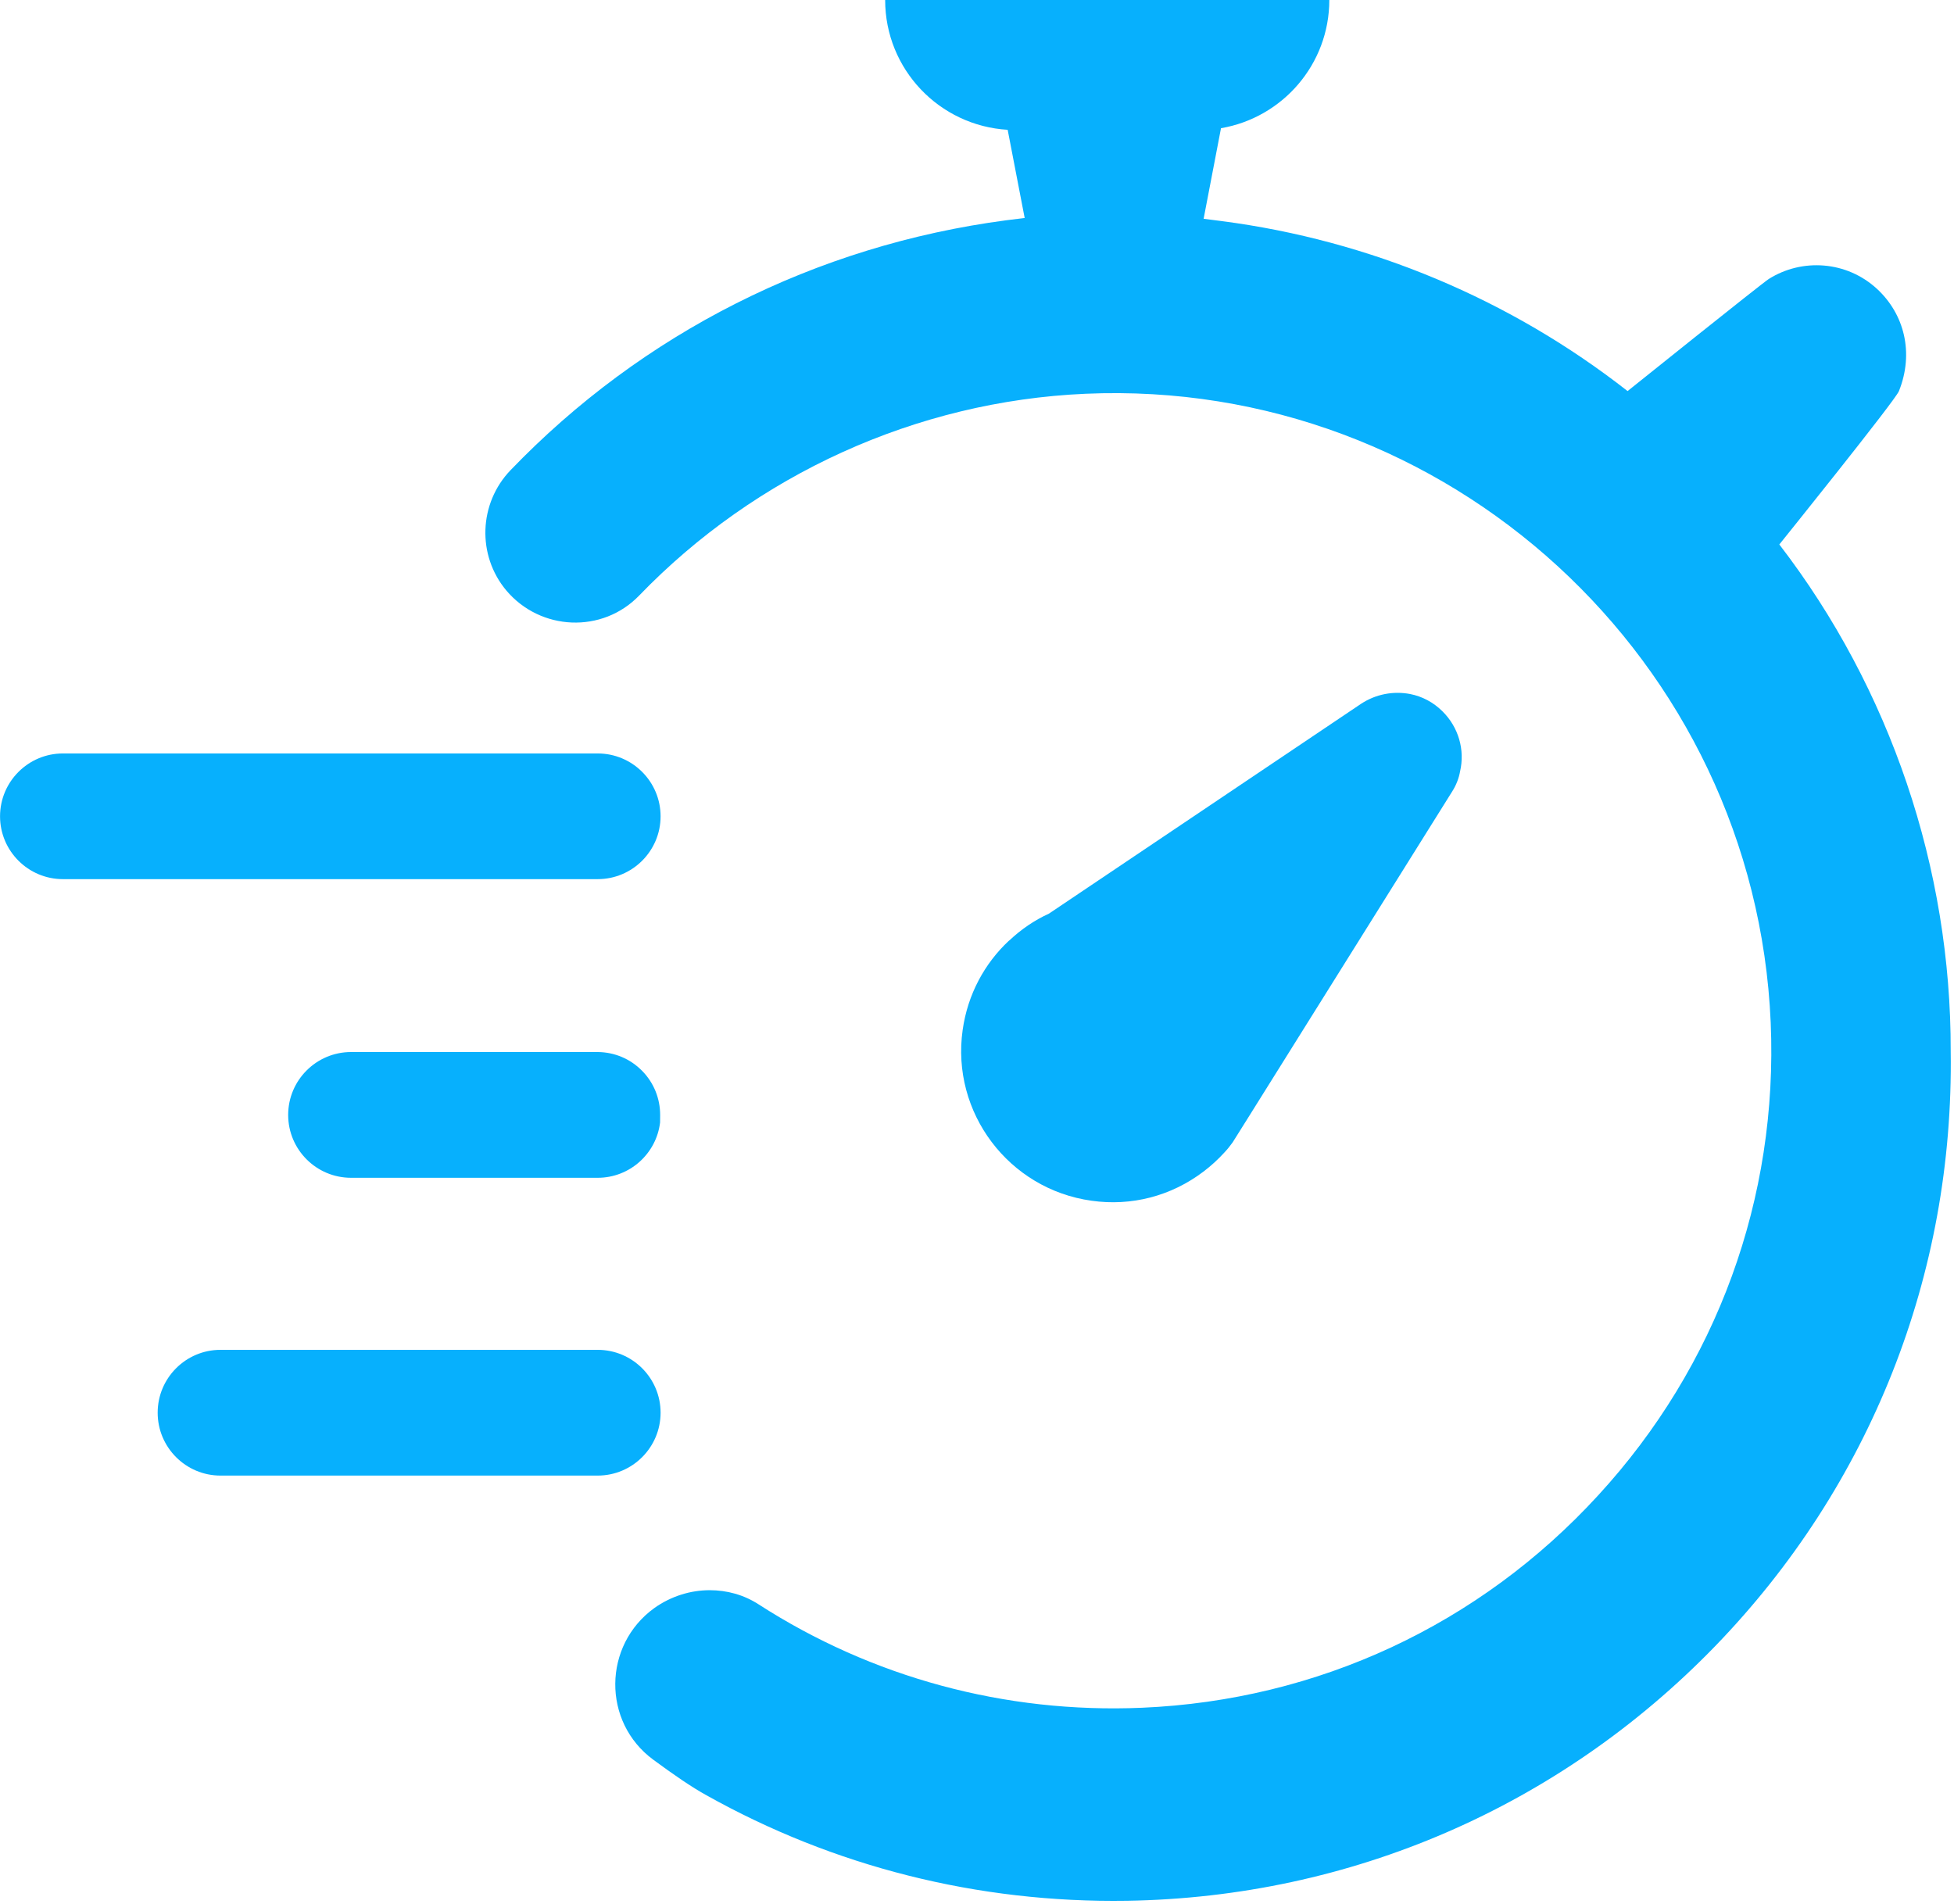 <?xml version="1.0" encoding="UTF-8" standalone="no"?><svg xmlns="http://www.w3.org/2000/svg" xmlns:xlink="http://www.w3.org/1999/xlink" fill="#000000" height="121.6" preserveAspectRatio="xMidYMid meet" version="1" viewBox="37.7 39.3 124.8 121.6" width="124.8" zoomAndPan="magnify"><g fill="#07b0fd" id="change1_1"><path d="M 79.891 91.438 C 79.891 89.223 78.09 87.422 75.875 87.422 L 41.719 87.422 C 39.504 87.422 37.703 89.223 37.703 91.438 C 37.703 93.648 39.504 95.449 41.719 95.449 L 75.875 95.449 C 78.09 95.449 79.891 93.648 79.891 91.438" fill="inherit"/><path d="M 79.891 129.527 C 79.891 127.312 78.09 125.512 75.875 125.512 L 51.781 125.512 C 49.57 125.512 47.77 127.312 47.77 129.527 C 47.77 131.742 49.57 133.543 51.781 133.543 L 75.875 133.543 C 78.09 133.543 79.891 131.742 79.891 129.527" fill="inherit"/><path d="M 75.875 106.492 L 60.121 106.492 C 57.906 106.492 56.105 108.293 56.105 110.508 C 56.105 112.723 57.906 114.523 60.121 114.523 L 75.875 114.523 C 77.926 114.523 79.621 112.98 79.859 110.992 L 79.863 110.527 C 79.867 109.457 79.457 108.445 78.703 107.684 C 77.949 106.918 76.941 106.5 75.875 106.492" fill="inherit"/><path d="M 151.344 74.074 C 151.344 74.074 158.758 64.867 158.984 64.277 C 159.961 61.828 159.32 59.352 157.578 57.746 C 155.641 55.965 152.801 55.777 150.672 57.117 C 150.246 57.383 141.652 64.277 141.652 64.277 C 134.145 58.402 125.188 54.652 115.738 53.422 L 114.574 53.273 L 115.684 47.488 C 119.609 46.82 122.602 43.41 122.602 39.297 L 94.234 39.297 C 94.234 43.723 97.695 47.332 102.059 47.59 L 103.145 53.223 L 101.98 53.367 C 89.785 54.977 78.719 60.582 70.301 69.336 C 68.277 71.449 68.156 74.758 70.031 77.004 C 72.215 79.602 76.176 79.777 78.531 77.328 C 85.961 69.633 96.199 64.922 107.027 64.449 C 130.129 63.434 149.789 81.461 150.793 104.605 C 151.273 115.809 147.367 126.543 139.777 134.801 C 132.203 143.07 121.855 147.891 110.641 148.371 C 101.875 148.746 93.387 146.43 86.16 141.773 C 85.211 141.156 84.125 140.863 83.027 140.863 C 81.797 140.863 80.551 141.25 79.496 142 C 76.203 144.371 76.148 149.281 79.426 151.691 C 80.699 152.629 81.879 153.445 82.828 153.965 C 90.938 158.504 100.121 160.848 109.691 160.699 C 123.957 160.473 137.289 154.703 147.234 144.449 C 157.164 134.199 162.504 120.691 162.289 106.426 C 162.316 94.766 158.438 83.297 151.344 74.074" fill="inherit"/><path d="M 114.562 114.129 C 115.043 113.766 115.484 113.363 115.887 112.922 C 116.086 112.711 116.262 112.496 116.422 112.27 L 117.398 110.715 L 130.434 89.875 C 130.703 89.461 130.879 89.004 130.957 88.551 C 131.266 87.199 130.863 85.754 129.832 84.734 C 129.242 84.145 128.52 83.773 127.758 83.625 C 126.699 83.426 125.578 83.625 124.625 84.254 L 104.695 97.652 C 103.762 98.078 102.918 98.656 102.168 99.363 L 102.141 99.379 C 100.59 100.824 99.504 102.805 99.184 105.082 C 98.434 110.355 102.129 115.254 107.414 115.988 C 109.957 116.352 112.5 115.695 114.562 114.129" fill="inherit"/></g></svg>